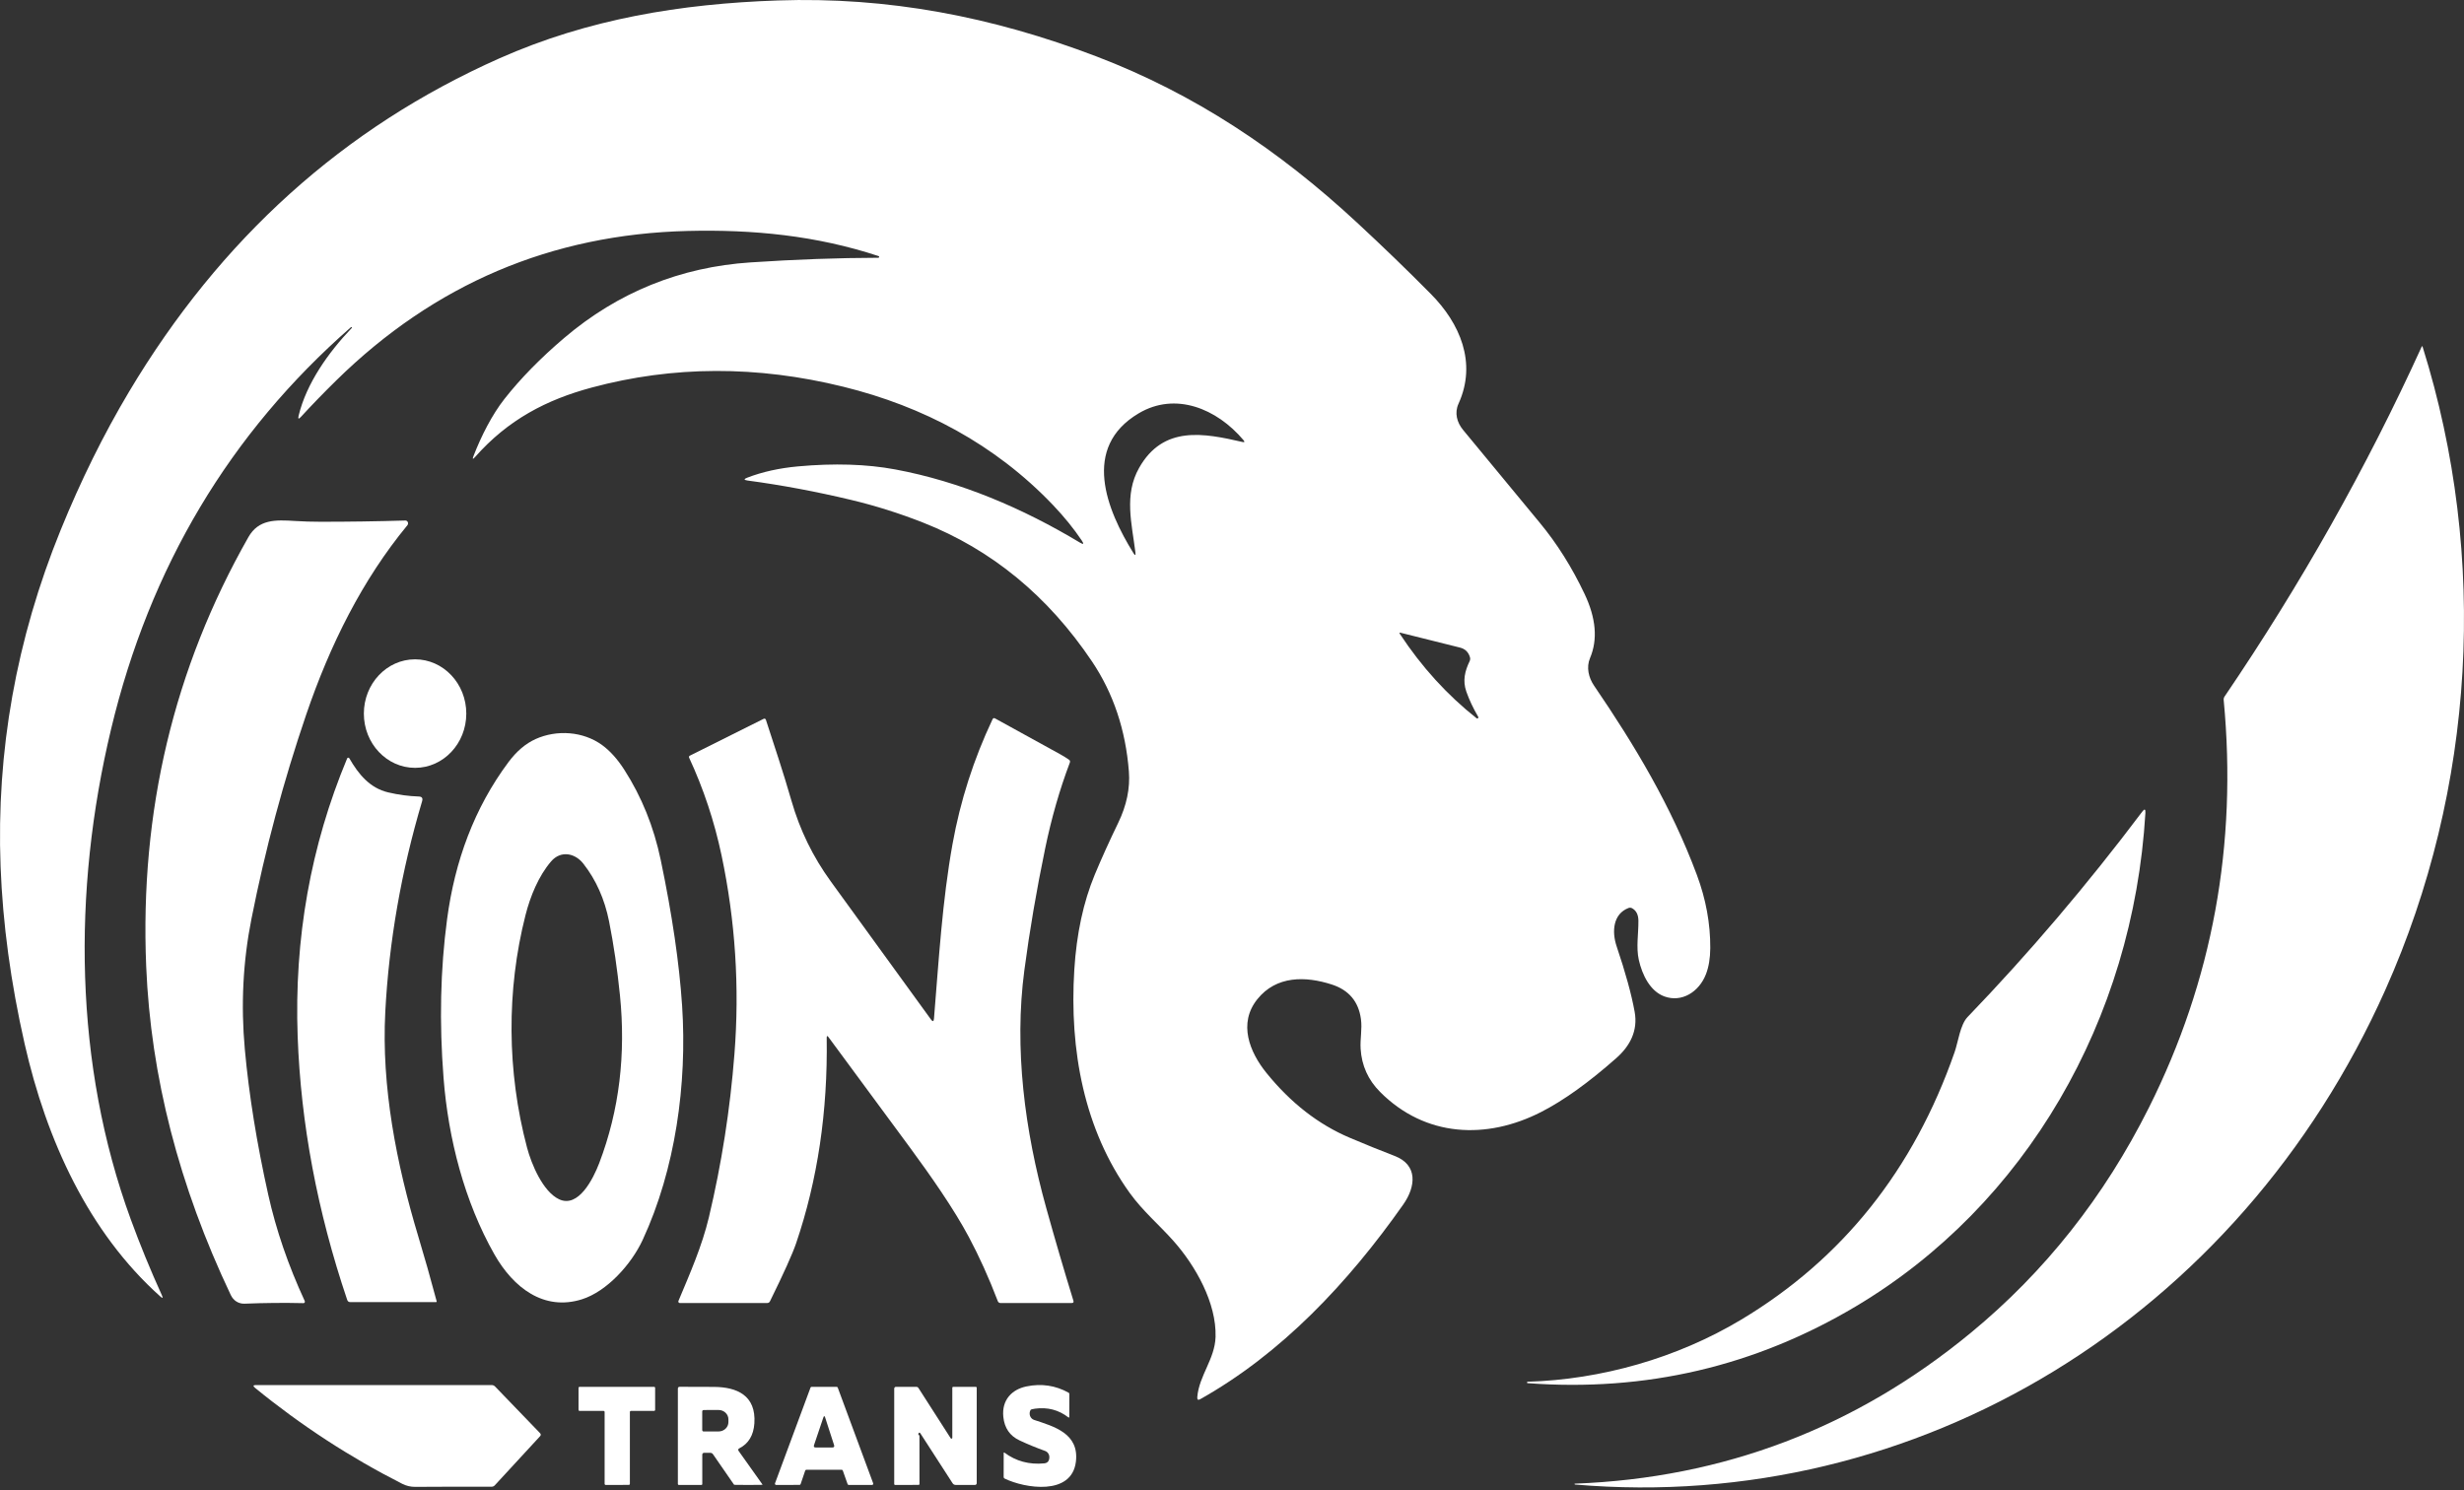 <svg width="410" height="248" viewBox="0 0 410 248" fill="none" xmlns="http://www.w3.org/2000/svg">
<rect x="0" y="0" width="410" height="248" fill="#333333" stroke="none"/>
<path d="M58.382 54.465C38.233 72.097 24.933 94.391 18.482 121.345C12.016 148.376 12.341 177.164 21.754 202.913C23.304 207.152 25.03 211.363 26.931 215.547C27.159 216.046 27.072 216.115 26.668 215.755C14.739 205.086 7.735 189.733 4.099 173.715C1.79 163.551 0.457 153.721 0.098 144.226C-0.63 125.049 2.703 106.372 10.1 88.192C13.45 79.96 17.234 72.305 21.452 65.228C36.666 39.711 57.211 21.207 83.087 9.717C97.89 3.145 113.316 0.628 129.402 0.076C147.713 -0.554 165.044 2.753 182.475 9.403C198.781 15.631 212.777 24.97 225.732 36.98C230.058 40.986 234.182 44.971 238.104 48.937C242.894 53.782 245.802 60.342 242.693 67.181C241.987 68.725 242.435 70.316 243.449 71.545C247.734 76.734 251.992 81.889 256.224 87.011C259.086 90.47 261.564 94.41 263.66 98.832C265.576 102.869 265.882 106.427 264.579 109.506C263.918 111.062 264.343 112.784 265.245 114.107C272.076 124.117 278.11 134.216 282.352 145.603C283.861 149.652 284.604 153.709 284.582 157.774C284.575 159.46 284.334 160.915 283.859 162.138C282.722 165.071 279.847 166.887 276.939 165.825C274.564 164.958 273.247 162.215 272.692 159.751C272.221 157.632 272.647 155.393 272.625 153.214C272.614 152.209 272.257 151.518 271.555 151.142C271.466 151.095 271.37 151.068 271.271 151.062C271.173 151.056 271.075 151.071 270.983 151.107C268.389 152.098 268.182 155.055 269 157.483C270.471 161.841 271.471 165.47 271.997 168.372C272.58 171.554 271.202 174.101 268.949 176.09C264.343 180.162 260.173 183.153 256.437 185.06C247.383 189.697 237.168 189.288 229.632 181.712C227.656 179.725 226.58 177.34 226.404 174.558C226.298 172.89 226.684 171.281 226.455 169.595C226.059 166.677 224.441 164.76 221.602 163.842C217.254 162.435 212.385 162.34 209.219 166.288C205.981 170.313 207.936 175.104 210.738 178.565C214.765 183.544 219.384 187.138 224.594 189.347C227.168 190.439 229.66 191.449 232.069 192.375C235.946 193.865 235.605 197.457 233.492 200.461C224.303 213.528 213.203 225.283 199.716 232.853C199.354 233.059 199.19 232.944 199.223 232.509C199.509 228.947 202.154 226.186 202.266 222.481C202.428 216.829 198.932 210.667 195.29 206.552C192.897 203.845 190.169 201.571 187.989 198.543C180.402 188.005 177.92 174.778 178.761 161.372C179.134 155.399 180.268 150.131 182.162 145.568C183.294 142.852 184.595 139.975 186.067 136.935C187.468 134.034 188.06 131.186 187.843 128.392C187.302 121.469 185.258 115.37 181.713 110.094C174.377 99.174 165.003 91.466 153.591 86.969C149.646 85.418 145.663 84.161 141.64 83.2C135.809 81.806 130.06 80.73 124.393 79.97C123.758 79.883 123.741 79.724 124.343 79.495C126.827 78.533 129.636 77.908 132.77 77.619C138.806 77.069 144.204 77.237 148.963 78.123C159.805 80.142 170.171 84.577 179.708 90.306C180.301 90.662 180.4 90.546 180.004 89.956C178.675 87.977 177.083 86.014 175.231 84.066C165.554 73.92 153.602 67.633 140.334 64.362C125.971 60.819 112.027 60.861 98.501 64.486C90.948 66.511 84.56 69.823 79.052 76.057C78.664 76.493 78.578 76.433 78.794 75.879C80.078 72.56 81.882 69.004 83.949 66.38C86.631 62.972 89.943 59.592 93.884 56.24C102.826 48.628 113.248 44.443 124.864 43.671C132.357 43.172 139.449 42.915 146.139 42.899C146.236 42.899 146.286 42.85 146.29 42.751C146.29 42.731 146.286 42.713 146.279 42.697C146.264 42.658 146.236 42.632 146.195 42.62C135.852 39.206 125.318 38.167 114.436 38.435C91.781 38.989 72.295 47.273 55.978 63.287C53.834 65.392 51.866 67.423 50.073 69.378C49.68 69.806 49.555 69.731 49.697 69.153C50.992 63.78 54.684 58.603 58.539 54.577C58.569 54.546 58.571 54.514 58.545 54.482V54.476C58.492 54.417 58.438 54.413 58.382 54.465ZM206.916 73.255C202.479 67.983 195.581 65.163 189.479 68.784C179.892 74.466 184.145 84.868 188.594 92.04C188.882 92.507 188.992 92.463 188.925 91.909C188.336 87.153 187.008 82.362 189.535 77.88C193.559 70.738 200.344 72.085 206.748 73.558C207.096 73.637 207.152 73.536 206.916 73.255ZM245.965 119.285C245.117 117.832 244.46 116.437 243.993 115.099C243.348 113.253 243.757 111.679 244.542 110.029C244.639 109.831 244.659 109.601 244.598 109.388C244.347 108.525 243.795 107.986 242.939 107.773C239.439 106.89 236.143 106.067 233.05 105.303C232.855 105.255 232.816 105.319 232.932 105.493C236.548 110.983 240.806 115.665 245.707 119.54C245.756 119.575 245.806 119.585 245.858 119.569C245.886 119.561 245.911 119.546 245.932 119.525C245.952 119.505 245.969 119.48 245.979 119.453C245.989 119.425 245.993 119.396 245.991 119.366C245.988 119.337 245.98 119.309 245.965 119.285Z" fill="white"/>
<path d="M357.563 184.348C368.149 163.2 372.299 140.582 370.013 116.494C369.995 116.28 370.043 116.088 370.159 115.918C382.863 97.224 393.793 77.824 402.949 57.718C403.016 57.575 403.072 57.579 403.117 57.73C414.099 92.787 411.875 131.235 396.909 164.744C372.496 219.406 319.03 251.94 262.091 247.06C262.053 247.056 262.023 247.038 262.001 247.007C261.986 246.983 261.984 246.961 261.995 246.941C262.01 246.922 262.029 246.912 262.052 246.912C286.788 245.974 308.733 237.618 327.889 221.846C340.249 211.67 350.141 199.17 357.563 184.348Z" fill="white"/>
<path d="M50.706 216.514C50.725 216.552 50.733 216.595 50.732 216.637C50.73 216.68 50.718 216.722 50.697 216.758C50.675 216.794 50.645 216.823 50.609 216.843C50.573 216.863 50.533 216.872 50.493 216.871C47.34 216.795 44.081 216.825 40.715 216.96C39.69 217.001 38.844 216.455 38.39 215.499C29.776 197.34 25.088 179.119 24.326 160.837C23.254 135.039 28.923 111.224 41.332 89.392C43.024 86.411 45.814 86.494 49.081 86.702C50.489 86.789 51.896 86.833 53.3 86.833C57.973 86.837 62.687 86.767 67.442 86.625C67.529 86.621 67.614 86.645 67.688 86.692C67.761 86.74 67.82 86.81 67.857 86.893C67.894 86.976 67.907 87.069 67.895 87.161C67.883 87.253 67.847 87.339 67.79 87.409C60.304 96.475 54.914 107.304 50.952 118.922C47.176 129.989 44.139 141.319 41.842 152.912C40.433 159.996 40.065 167.233 40.738 174.623C41.425 182.183 42.725 190.255 44.638 198.84C45.941 204.694 47.964 210.585 50.706 216.514Z" fill="white"/>
<path d="M69.067 127.786C73.774 127.786 77.59 123.743 77.59 118.756C77.59 113.769 73.774 109.726 69.067 109.726C64.361 109.726 60.545 113.769 60.545 118.756C60.545 123.743 64.361 127.786 69.067 127.786Z" fill="white"/>
<path d="M137.863 172.61C137.657 172.333 137.556 172.373 137.56 172.729C137.743 184.995 136.047 196.386 132.472 206.902C131.871 208.664 130.422 211.882 128.124 216.556C128.027 216.75 127.876 216.847 127.67 216.847H113.097C113.059 216.846 113.022 216.836 112.989 216.816C112.956 216.797 112.929 216.769 112.908 216.736C112.888 216.703 112.875 216.664 112.872 216.625C112.869 216.585 112.875 216.545 112.889 216.508C114.783 211.99 116.828 207.354 117.96 202.568C120.078 193.643 121.494 184.597 122.207 175.43C123.078 164.281 122.362 153.25 120.061 142.338C118.862 136.674 117.064 131.259 114.666 126.094C114.652 126.065 114.644 126.033 114.642 126.001C114.64 125.968 114.644 125.936 114.654 125.905C114.664 125.875 114.68 125.847 114.7 125.823C114.72 125.8 114.745 125.781 114.772 125.768L127.077 119.623C127.11 119.606 127.147 119.596 127.184 119.595C127.221 119.594 127.258 119.601 127.293 119.616C127.327 119.631 127.358 119.654 127.384 119.683C127.409 119.712 127.429 119.746 127.441 119.783C128.892 124.277 130.265 128.291 131.694 133.26C133.094 138.136 135.276 142.611 138.238 146.684C143.722 154.235 149.278 161.894 154.907 169.66C155.203 170.067 155.371 170.016 155.412 169.505C156.207 159.828 156.796 149.89 158.499 140.45C159.792 133.278 162.009 126.365 165.15 119.712C165.243 119.506 165.387 119.457 165.582 119.563C169.078 121.491 172.681 123.474 176.39 125.512C176.891 125.785 177.384 126.09 177.869 126.427C178.045 126.545 178.093 126.71 178.015 126.919C176.327 131.388 174.959 136.147 173.913 141.198C172.475 148.128 171.321 154.881 170.451 161.455C168.725 174.457 170.495 188.118 174.082 201.001C175.516 206.162 177.025 211.316 178.609 216.461C178.687 216.718 178.6 216.847 178.346 216.847H166.456C166.364 216.847 166.276 216.819 166.201 216.766C166.126 216.713 166.068 216.638 166.035 216.55C164.545 212.659 162.935 209.093 161.205 205.852C158.734 201.209 154.885 195.705 151.456 191.039C147.052 185.05 142.521 178.908 137.863 172.61Z" fill="white"/>
<path d="M74.395 152.959C75.678 143.311 78.922 134.471 84.587 126.86C85.943 125.035 87.454 123.747 89.12 122.995C92.633 121.41 97.026 121.695 100.186 123.992C101.501 124.95 102.728 126.314 103.868 128.083C106.763 132.583 108.787 137.592 109.941 143.11C111.843 152.209 113.029 160.289 113.499 167.35C114.362 180.429 112.373 194.607 106.944 206.333C105.039 210.453 100.96 214.923 96.841 216.229C90.526 218.224 85.433 214.33 82.267 208.755C77.292 199.998 74.591 189.501 73.807 179.414C73.082 170.133 73.278 161.314 74.395 152.959ZM99.699 193.592C103.1 184.686 104.131 175.371 103.162 165.676C102.721 161.314 102.116 157.2 101.346 153.333C100.603 149.62 99.174 146.418 97.06 143.727C95.659 141.94 93.294 141.513 91.714 143.341C89.613 145.781 88.24 149.153 87.439 152.306C84.262 164.785 84.341 178.322 87.697 190.985C88.42 193.716 90.33 198.318 93.037 199.588C96.258 201.096 98.718 196.151 99.699 193.592Z" fill="white"/>
<path d="M57.76 126.225C57.775 126.187 57.8 126.155 57.831 126.132C57.862 126.108 57.899 126.094 57.938 126.092C57.976 126.089 58.014 126.098 58.048 126.118C58.082 126.137 58.11 126.166 58.13 126.201C59.676 128.896 61.57 131.158 64.59 131.871C66.308 132.274 68.017 132.504 69.717 132.559C70.21 132.579 70.384 132.838 70.238 133.337C66.76 145.037 64.717 156.741 64.108 168.448C63.464 180.809 65.929 193.603 69.627 205.857C70.628 209.17 71.639 212.738 72.659 216.562C72.663 216.578 72.664 216.594 72.661 216.61C72.658 216.627 72.652 216.642 72.643 216.655C72.633 216.668 72.622 216.679 72.608 216.687C72.594 216.694 72.579 216.698 72.563 216.698H58.27C58.023 216.698 57.857 216.574 57.771 216.324C52.799 201.605 50.052 186.99 49.529 172.48C48.942 156.2 51.686 140.782 57.76 126.225Z" fill="white"/>
<path d="M289.747 219.607C306.598 209.491 318.43 194.65 325.243 175.086C325.832 173.382 326.174 170.532 327.384 169.268C337.6 158.652 347.29 147.259 356.453 135.088C356.849 134.558 357.027 134.631 356.985 135.308C354.946 169.725 337.061 200.579 308.809 217.405C292.037 227.391 273.831 231.651 254.19 230.187C254.122 230.183 254.089 230.146 254.089 230.074V230.068C254.093 229.989 254.132 229.95 254.207 229.95C266.388 229.593 279.034 226.037 289.747 219.607Z" fill="white"/>
<path d="M66.915 246.93C58.275 242.542 50.111 237.24 42.446 230.977C42.058 230.66 42.108 230.502 42.598 230.502H81.803C82.031 230.502 82.227 230.587 82.391 230.757L89.855 238.499C90.023 238.673 90.025 238.847 89.86 239.022L82.335 247.185C82.186 247.347 82.003 247.426 81.786 247.422C77.666 247.41 73.43 247.418 69.078 247.446C68.316 247.45 67.595 247.278 66.915 246.93Z" fill="white"/>
<path d="M171.488 234.64C171.402 234.786 171.349 234.95 171.332 235.12C171.316 235.291 171.336 235.463 171.392 235.624C171.448 235.784 171.537 235.929 171.654 236.046C171.771 236.164 171.911 236.252 172.065 236.302C175.365 237.395 179.601 238.541 179.024 243.266C178.329 248.966 170.53 247.701 167.179 246.069C167.063 246.013 167.005 245.916 167.005 245.778L167.011 241.8C167.01 241.787 167.013 241.774 167.019 241.762C167.026 241.751 167.035 241.741 167.047 241.735C167.058 241.729 167.072 241.726 167.085 241.727C167.099 241.728 167.112 241.733 167.123 241.741C169.047 243.177 171.256 243.775 173.751 243.534C174.312 243.482 174.598 243.144 174.609 242.518C174.612 242.289 174.547 242.064 174.422 241.876C174.297 241.689 174.119 241.548 173.914 241.473C172.386 240.919 170.965 240.334 169.65 239.716C168.036 238.96 167.136 237.652 166.949 235.792C166.663 232.99 168.367 231.226 170.81 230.728C173.29 230.217 175.621 230.563 177.803 231.767C177.892 231.818 177.937 231.897 177.937 232.004L177.926 235.822C177.926 235.838 177.922 235.855 177.914 235.869C177.906 235.883 177.894 235.894 177.879 235.902C177.865 235.909 177.848 235.912 177.832 235.911C177.815 235.909 177.799 235.903 177.786 235.893C176.168 234.638 174.316 234.151 172.227 234.432C171.775 234.496 171.529 234.565 171.488 234.64Z" fill="white"/>
<path d="M100.433 234.806H96.438C96.392 234.806 96.348 234.787 96.316 234.752C96.283 234.718 96.265 234.671 96.265 234.622V230.983C96.265 230.934 96.283 230.887 96.316 230.853C96.348 230.818 96.392 230.799 96.438 230.799H108.838C108.884 230.799 108.928 230.818 108.961 230.853C108.994 230.887 109.012 230.934 109.012 230.983V234.622C109.012 234.671 108.994 234.718 108.961 234.752C108.928 234.787 108.884 234.806 108.838 234.806H104.983C104.937 234.806 104.893 234.826 104.86 234.86C104.828 234.895 104.809 234.941 104.809 234.99V246.935C104.809 246.96 104.805 246.984 104.796 247.006C104.788 247.028 104.775 247.049 104.759 247.066C104.742 247.083 104.723 247.096 104.702 247.105C104.681 247.115 104.659 247.119 104.636 247.119L100.781 247.125C100.735 247.125 100.691 247.106 100.658 247.071C100.625 247.037 100.607 246.99 100.607 246.941V234.99C100.607 234.941 100.589 234.895 100.556 234.86C100.524 234.826 100.479 234.806 100.433 234.806Z" fill="white"/>
<path d="M116.857 242.079V246.977C116.857 247.076 116.811 247.125 116.717 247.125H112.935C112.898 247.125 112.862 247.11 112.836 247.082C112.81 247.054 112.795 247.016 112.795 246.977V231.119C112.795 230.905 112.896 230.797 113.097 230.793C114.902 230.789 116.818 230.795 118.846 230.811C122.561 230.846 125.839 232.176 125.525 236.878C125.391 238.861 124.556 240.246 123.021 241.034C122.812 241.141 122.778 241.293 122.92 241.491L126.848 247.018C126.854 247.026 126.859 247.036 126.86 247.046C126.861 247.057 126.86 247.067 126.856 247.077C126.852 247.086 126.845 247.094 126.836 247.1C126.828 247.105 126.818 247.108 126.808 247.108C125.277 247.135 123.753 247.135 122.236 247.108C122.211 247.108 122.185 247.101 122.163 247.089C122.14 247.076 122.121 247.058 122.107 247.036L118.645 242.025C118.533 241.863 118.381 241.782 118.191 241.782H117.137C117.063 241.782 116.992 241.813 116.939 241.869C116.887 241.925 116.857 242 116.857 242.079ZM116.846 234.907V237.982C116.846 238.016 116.852 238.049 116.864 238.079C116.877 238.11 116.894 238.138 116.917 238.161C116.939 238.184 116.966 238.202 116.995 238.215C117.024 238.227 117.056 238.233 117.087 238.232L119.569 238.226C119.785 238.225 119.998 238.184 120.197 238.106C120.396 238.027 120.576 237.912 120.728 237.768C120.88 237.623 121.001 237.452 121.082 237.264C121.164 237.075 121.206 236.874 121.205 236.67V236.195C121.204 235.784 121.029 235.391 120.72 235.101C120.412 234.812 119.993 234.65 119.558 234.652L117.076 234.658C117.014 234.659 116.956 234.686 116.913 234.733C116.87 234.779 116.846 234.842 116.846 234.907Z" fill="white"/>
<path d="M133.986 244.733L133.218 246.989C133.204 247.027 133.18 247.061 133.148 247.084C133.116 247.107 133.078 247.12 133.039 247.119L129.139 247.125C129.108 247.126 129.077 247.118 129.05 247.103C129.023 247.088 128.999 247.066 128.981 247.039C128.964 247.012 128.953 246.981 128.949 246.948C128.945 246.916 128.949 246.883 128.96 246.852L134.865 230.929C134.879 230.892 134.902 230.859 134.933 230.836C134.964 230.813 135.001 230.8 135.039 230.799H139.225C139.262 230.8 139.299 230.813 139.33 230.836C139.361 230.859 139.385 230.892 139.398 230.929L145.293 246.852C145.304 246.883 145.307 246.916 145.304 246.948C145.3 246.981 145.289 247.012 145.271 247.039C145.253 247.066 145.23 247.088 145.202 247.103C145.175 247.118 145.144 247.126 145.113 247.125H141.219C141.18 247.126 141.142 247.113 141.11 247.09C141.078 247.067 141.054 247.033 141.04 246.995L140.239 244.733C140.225 244.694 140.2 244.661 140.168 244.638C140.136 244.614 140.098 244.602 140.059 244.602H134.165C134.126 244.602 134.088 244.614 134.056 244.638C134.024 244.661 133.999 244.694 133.986 244.733ZM137 235.904L135.454 240.488C135.36 240.757 135.448 240.892 135.717 240.892H138.507C138.78 240.892 138.872 240.753 138.782 240.476L137.303 235.904C137.206 235.6 137.105 235.6 137 235.904Z" fill="white"/>
<path d="M158.197 239.366C158.215 239.392 158.24 239.411 158.268 239.421C158.297 239.431 158.328 239.432 158.356 239.423C158.385 239.414 158.411 239.395 158.429 239.37C158.448 239.345 158.459 239.315 158.46 239.283V230.947C158.46 230.908 158.475 230.87 158.501 230.842C158.528 230.814 158.563 230.799 158.6 230.799H162.383C162.42 230.799 162.455 230.814 162.482 230.842C162.508 230.87 162.523 230.908 162.523 230.947V246.829C162.523 246.907 162.493 246.983 162.441 247.038C162.388 247.094 162.317 247.125 162.243 247.125H159.032C158.8 247.125 158.621 247.024 158.494 246.823L153.149 238.546C153.037 238.368 152.93 238.374 152.829 238.564C152.777 238.659 152.796 238.738 152.885 238.802C152.918 238.824 152.945 238.854 152.963 238.891C152.982 238.927 152.992 238.968 152.992 239.01L152.997 246.977C152.997 247.072 152.951 247.119 152.857 247.119L148.935 247.125C148.842 247.125 148.795 247.076 148.795 246.977V231.096C148.795 231.017 148.824 230.941 148.877 230.886C148.93 230.83 149.001 230.799 149.075 230.799H152.471C152.542 230.799 152.611 230.817 152.674 230.851C152.736 230.885 152.789 230.934 152.829 230.995L158.197 239.366Z" fill="white"/>
</svg>
